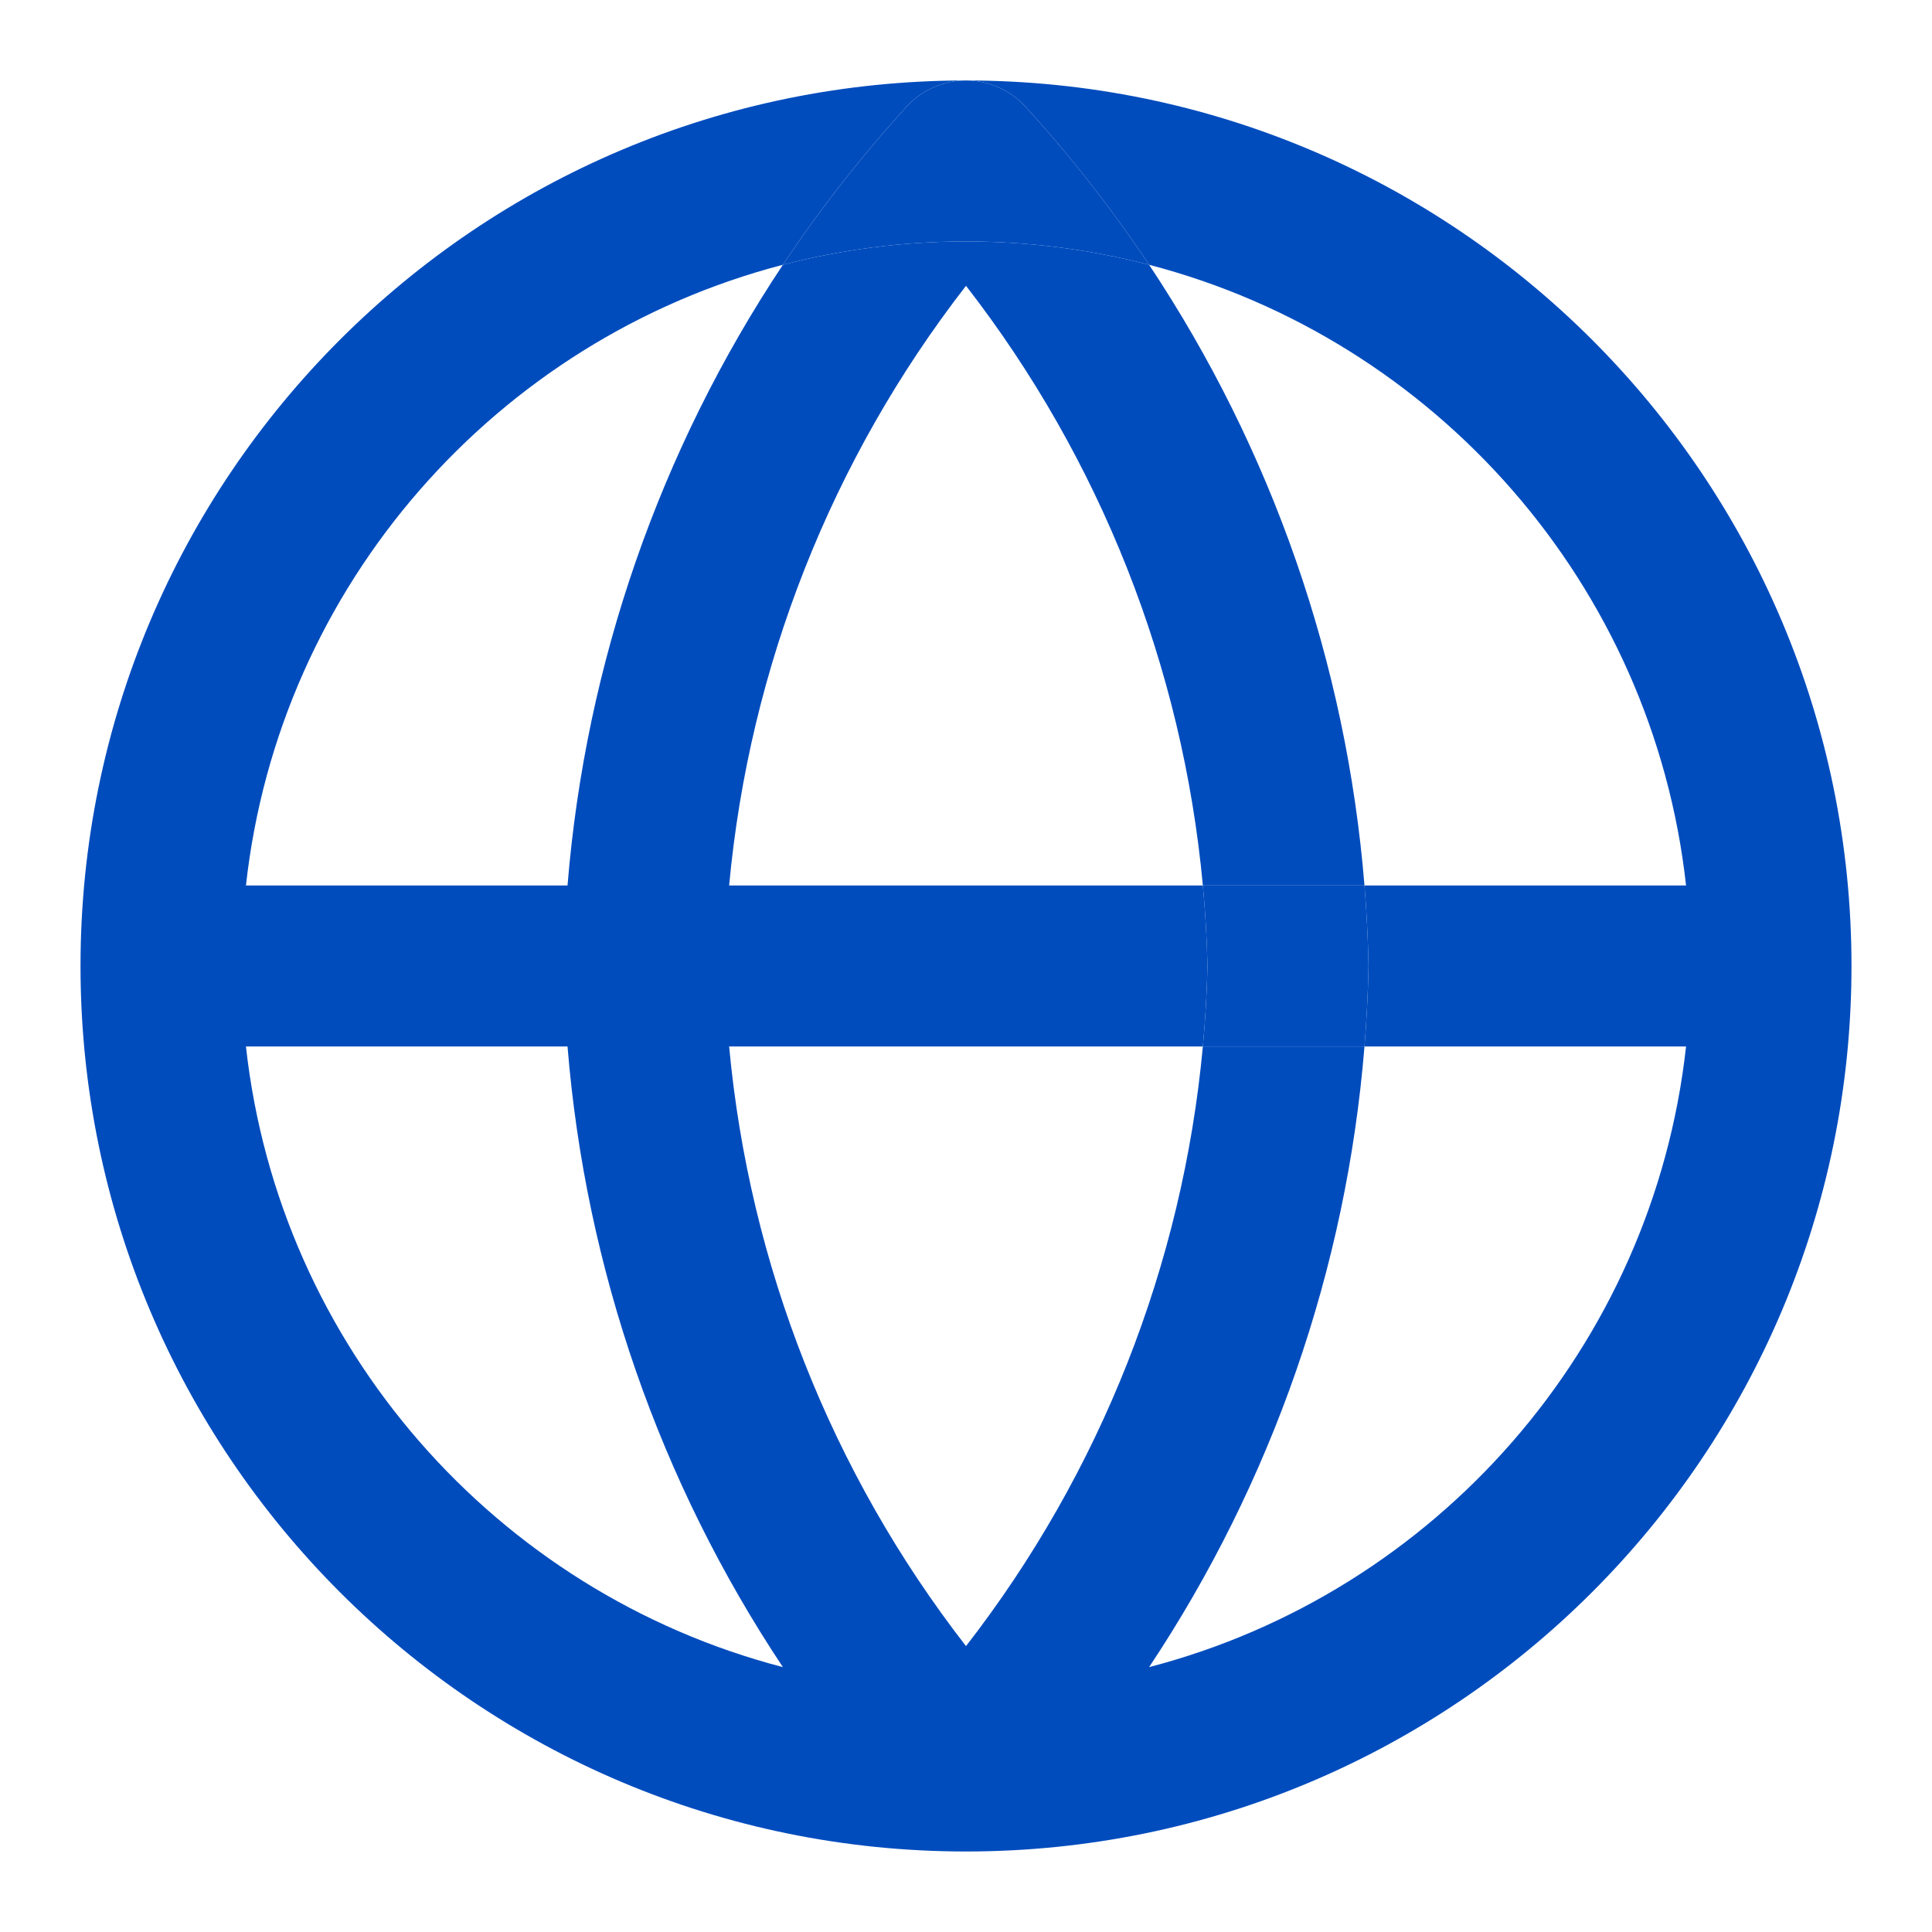 <?xml version="1.0" encoding="UTF-8"?> <svg xmlns="http://www.w3.org/2000/svg" width="40" height="40" viewBox="0 0 40 40" fill="none"><path d="M21.231 2.209C20.915 1.863 20.468 1.666 20 1.666C19.532 1.666 19.085 1.863 18.769 2.209C17.829 3.239 16.974 4.334 16.209 5.482C17.42 5.167 18.691 4.999 20 4.999C21.309 4.999 22.58 5.167 23.791 5.482C23.026 4.334 22.171 3.239 21.231 2.209Z" fill="#004CBD"></path><path fill-rule="evenodd" clip-rule="evenodd" d="M28.25 18.333C27.876 13.727 26.335 9.307 23.791 5.482C29.719 7.026 34.22 12.105 34.908 18.333H28.25ZM28.25 21.666C28.294 21.124 28.322 20.58 28.333 20.034C28.333 20.011 28.333 19.988 28.333 19.965C28.322 19.419 28.294 18.874 28.25 18.333H24.904C24.485 13.811 22.783 9.503 20 5.917C17.217 9.503 15.515 13.811 15.096 18.333H24.904C24.955 18.885 24.987 19.441 25 19.999C24.987 20.558 24.955 21.113 24.904 21.666H15.096C15.515 26.188 17.217 30.496 20 34.081C22.783 30.496 24.485 26.188 24.904 21.666H28.25ZM28.25 21.666C27.876 26.271 26.335 30.692 23.791 34.516C29.719 32.973 34.22 27.894 34.908 21.666H28.25ZM16.209 5.482C17.42 5.167 18.691 4.999 20 4.999C21.309 4.999 22.58 5.167 23.791 5.482C23.026 4.334 22.171 3.239 21.231 2.209C20.915 1.863 20.468 1.666 20 1.666C30.125 1.666 38.333 9.874 38.333 19.999C38.333 30.125 30.125 38.333 20 38.333C9.875 38.333 1.667 30.125 1.667 19.999C1.667 9.874 9.875 1.666 20 1.666C19.532 1.666 19.085 1.863 18.769 2.209C17.829 3.239 16.974 4.334 16.209 5.482ZM16.209 5.482C10.281 7.026 5.78 12.105 5.092 18.333H11.75C12.124 13.727 13.665 9.307 16.209 5.482ZM5.092 21.666H11.75C12.124 26.271 13.665 30.692 16.209 34.516C10.281 32.973 5.78 27.894 5.092 21.666Z" fill="#004CBD"></path><path d="M28.333 20.034C28.333 20.011 28.333 19.988 28.333 19.965C28.322 19.419 28.294 18.874 28.25 18.333H24.904C24.955 18.885 24.987 19.441 25 19.999C24.987 20.558 24.955 21.113 24.904 21.666H28.25C28.294 21.124 28.322 20.58 28.333 20.034Z" fill="#004CBD"></path></svg> 